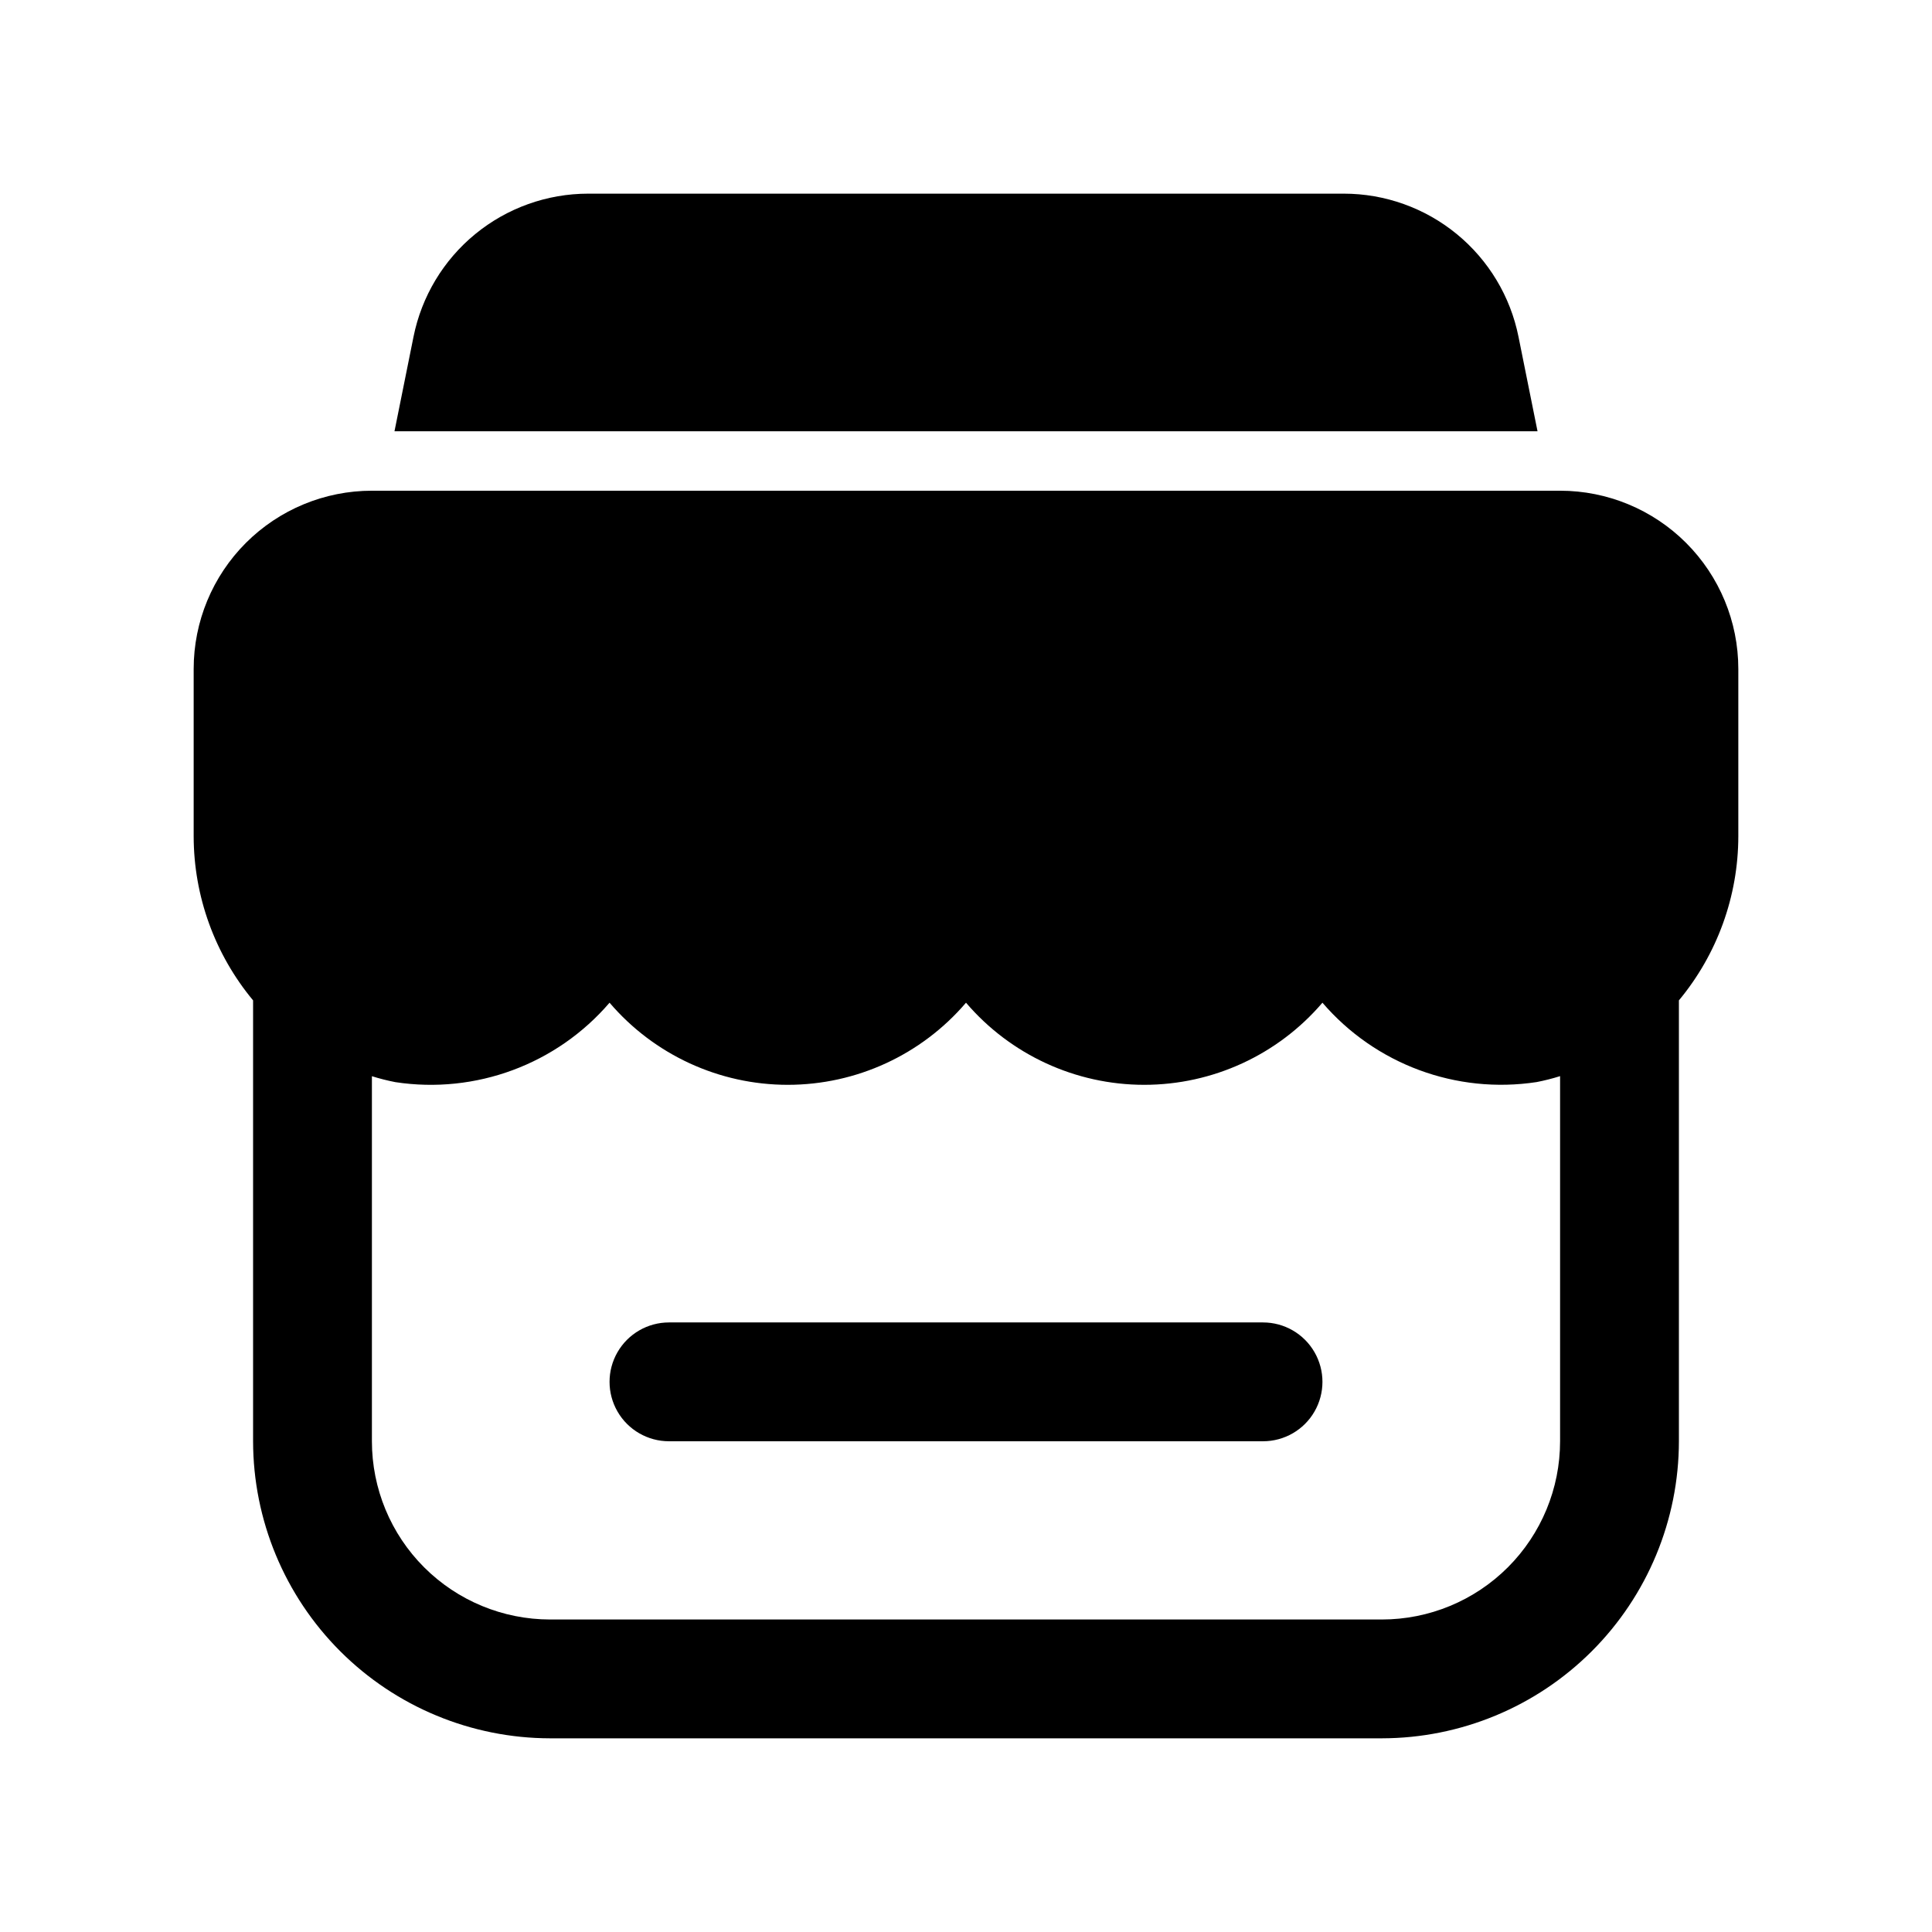 <?xml version="1.0" encoding="UTF-8"?>
<!-- The Best Svg Icon site in the world: iconSvg.co, Visit us! https://iconsvg.co -->
<svg fill="#000000" width="800px" height="800px" version="1.1" viewBox="144 144 512 512" xmlns="http://www.w3.org/2000/svg">
 <g>
  <path d="m211.07 525.95c0.023 20.871 8.328 40.879 23.082 55.637 14.758 14.758 34.77 23.059 55.637 23.086h220.42c20.871-0.027 40.879-8.328 55.637-23.086 14.758-14.758 23.059-34.766 23.082-55.637v-116.84c10.152-12.215 15.719-27.586 15.746-43.469v-44.367c0-12.527-4.977-24.539-13.836-33.398-8.855-8.855-20.871-13.832-33.398-13.832h-314.88c-12.527 0-24.539 4.977-33.398 13.832-8.859 8.859-13.836 20.871-13.836 33.398v44.367c0.027 15.883 5.598 31.254 15.746 43.469zm299.14 47.23-220.42 0.004c-12.527 0-24.539-4.977-33.398-13.836-8.855-8.855-13.832-20.871-13.832-33.398v-96.746c2.043 0.641 4.117 1.164 6.219 1.574 21.281 3.242 42.734-4.711 56.758-21.051 11.805 13.812 29.062 21.762 47.23 21.762s35.426-7.949 47.234-21.762c11.805 13.812 29.062 21.762 47.23 21.762s35.426-7.949 47.23-21.762c14.027 16.332 35.48 24.281 56.758 21.035 2.102-0.41 4.18-0.934 6.219-1.574v96.762c0 12.527-4.977 24.543-13.832 33.398-8.859 8.859-20.871 13.836-33.398 13.836z"/>
  <path d="m500.13 195.32h-200.26c-10.91 0.008-21.484 3.789-29.922 10.707-8.438 6.914-14.219 16.539-16.367 27.238l-5.039 25.031h302.92l-5.039-25.031c-2.144-10.699-7.93-20.324-16.367-27.238-8.438-6.918-19.008-10.699-29.922-10.707z"/>
  <path d="m478.72 494.46h-157.44c-5.625 0-10.82 3.004-13.633 7.875-2.812 4.871-2.812 10.871 0 15.742s8.008 7.871 13.633 7.871h157.44c5.625 0 10.824-3 13.633-7.871 2.812-4.871 2.812-10.871 0-15.742-2.809-4.871-8.008-7.875-13.633-7.875z"/>
 </g>
</svg>